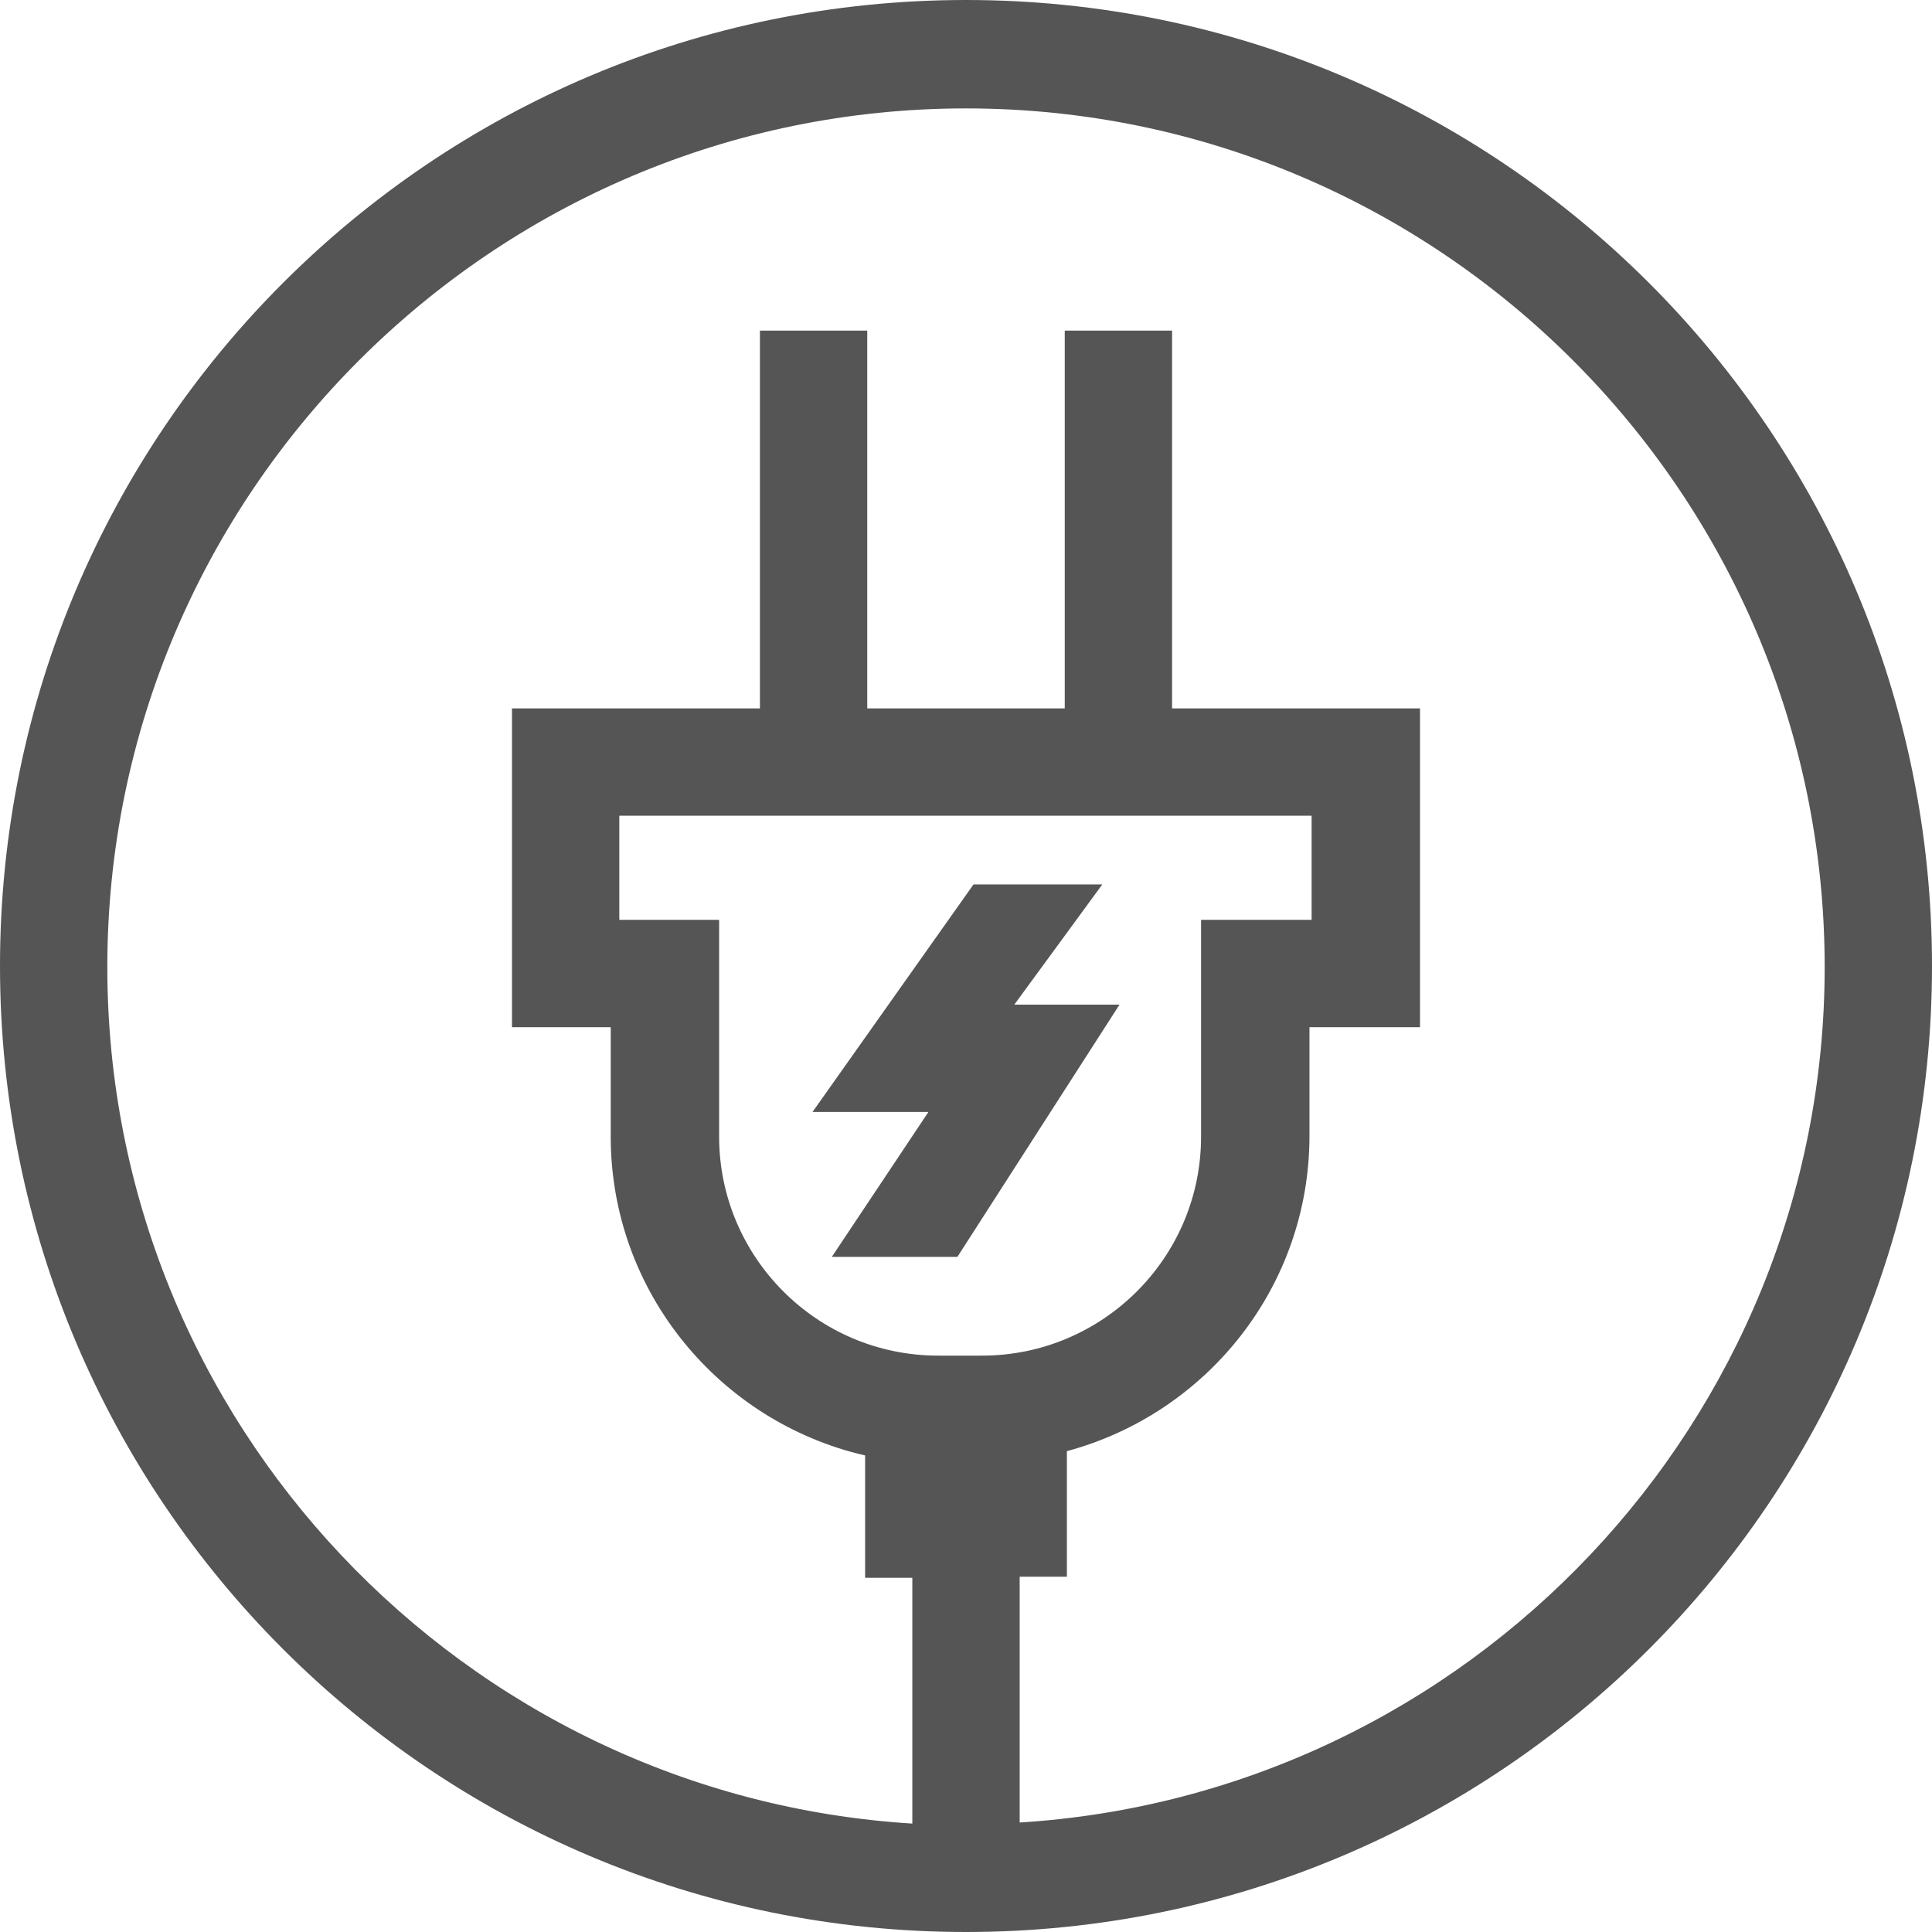 <svg width="96" height="96" viewBox="0 0 96 96" fill="none" xmlns="http://www.w3.org/2000/svg">
<path d="M48 0C21.493 0 0 21.493 0 48C0 74.507 21.493 96 48 96C74.507 96 96 74.507 96 48C96 21.493 74.507 0 48 0ZM30.773 45.707V40.533H65.173V45.707H59.68V56.48C59.68 62.507 54.773 67.36 48.8 67.36H46.613C40.587 67.36 35.733 62.453 35.733 56.48V45.707H30.773ZM50.667 90.56V78.347H53.013V72.107C59.947 70.24 65.067 63.947 65.067 56.427V51.04H70.56V35.2H58.24V16.427H52.907V35.2H43.093V16.427H37.76V35.2H25.44V51.04H30.347V56.48C30.347 64.213 35.787 70.667 42.987 72.32V78.4H45.333V90.613C23.04 89.227 5.333 70.667 5.333 48.053C5.333 24.533 24.48 5.387 48 5.387C71.52 5.387 90.667 24.533 90.667 48.053C90.667 70.613 72.96 89.173 50.667 90.56Z" fill="#555555"/>
<path d="M41.333 62.453H47.573L55.627 49.92H50.4L54.773 43.947H48.373L40.373 55.253H46.133L41.333 62.453Z" fill="#555555"/>
</svg>
